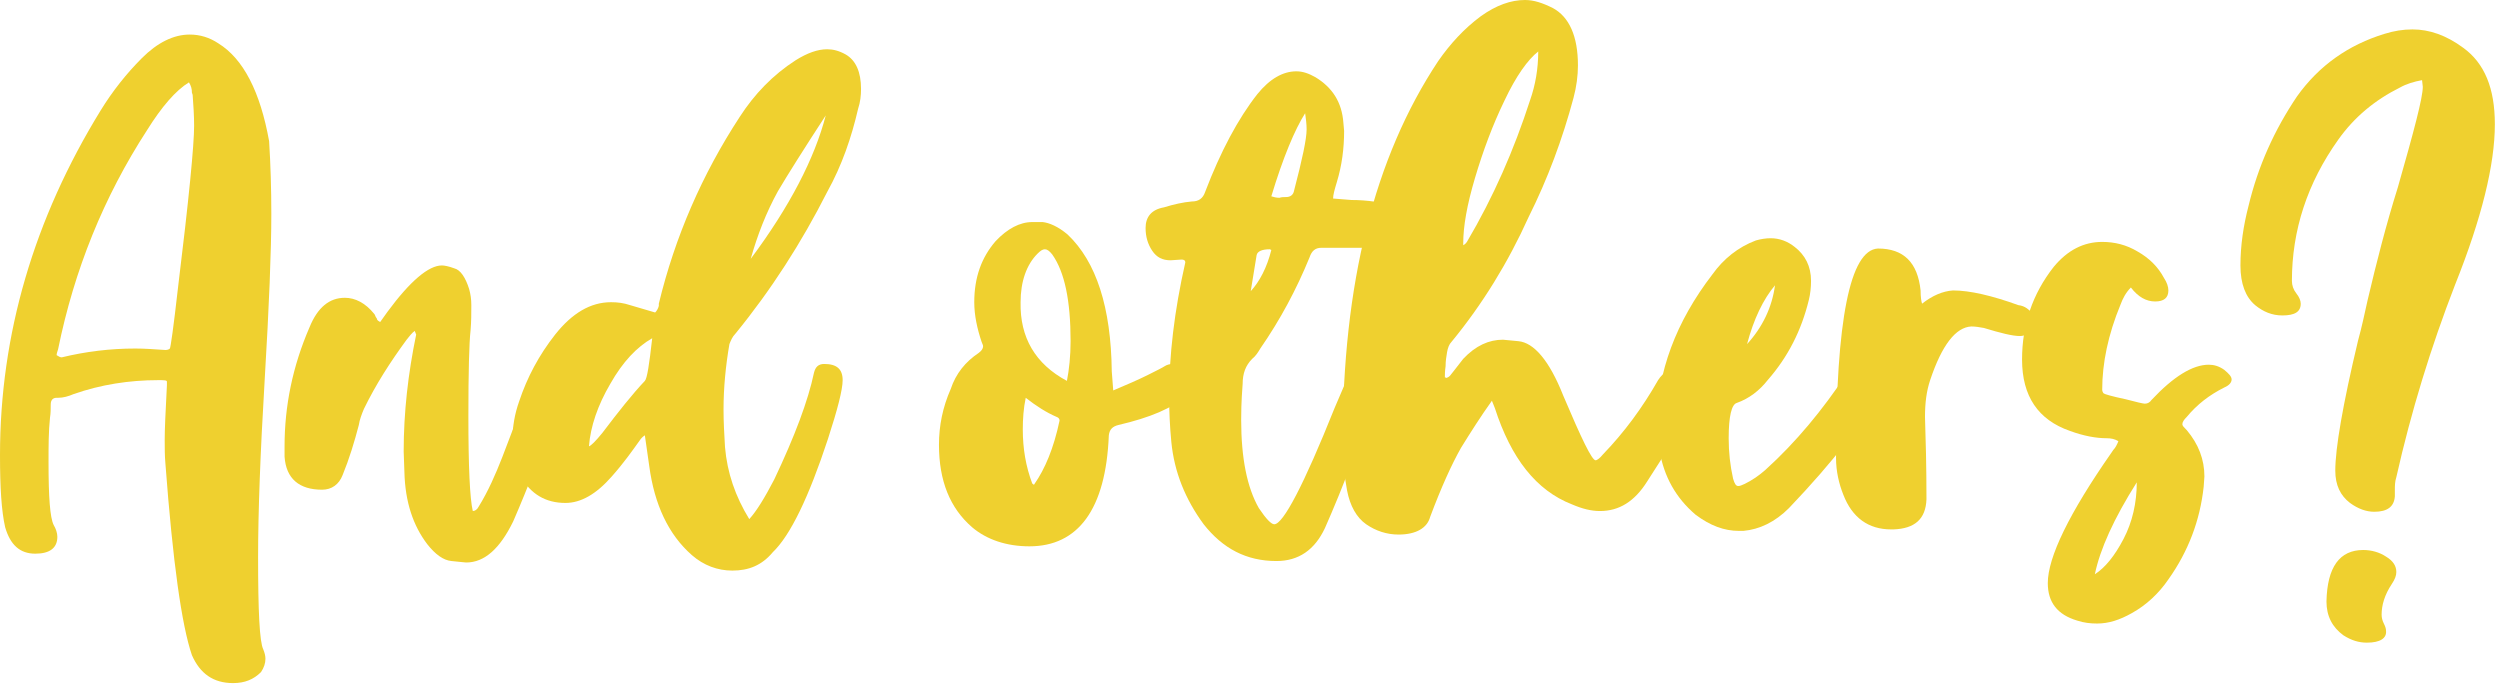 <?xml version="1.0" encoding="UTF-8" standalone="no"?>
<!DOCTYPE svg PUBLIC "-//W3C//DTD SVG 1.1//EN" "http://www.w3.org/Graphics/SVG/1.1/DTD/svg11.dtd">
<svg width="100%" height="100%" viewBox="0 0 340 93" version="1.1" xmlns="http://www.w3.org/2000/svg" xmlns:xlink="http://www.w3.org/1999/xlink" xml:space="preserve" xmlns:serif="http://www.serif.com/" style="fill-rule:evenodd;clip-rule:evenodd;stroke-linejoin:round;stroke-miterlimit:2;">
    <g transform="matrix(1,0,0,1,-506.7,-325.4)">
        <path d="M538.4,418.3C535.7,418.3 533.9,417 532.8,414.5C531.4,410.4 530.2,401.8 529.2,388.5C529.1,387.4 529.1,386.3 529.1,385.2C529.1,383.9 529.2,381.5 529.4,377.8L529.4,377.3C529.4,377.1 529,377.1 528.2,377.1C524.3,377.1 520.4,377.7 516.7,379C516,379.3 515.3,379.5 514.6,379.5L514.4,379.5C513.9,379.5 513.6,379.8 513.6,380.4C513.6,381 513.6,381.6 513.5,382.2C513.3,384.1 513.3,386.1 513.3,388.3C513.3,393 513.5,395.8 514,396.8C514.3,397.3 514.5,397.9 514.5,398.4C514.5,399.9 513.5,400.7 511.5,400.7C509.4,400.7 508.1,399.5 507.4,397.1C506.9,394.9 506.7,391.7 506.7,387.3C506.7,370.9 511.3,355.2 520.4,340.4C522,337.8 523.9,335.4 526,333.3C528.1,331.2 530.3,330.1 532.5,330.1C533.9,330.1 535.2,330.5 536.4,331.3C539.8,333.4 542.1,337.9 543.3,344.6C543.5,347.8 543.6,351.1 543.6,354.5C543.6,359.5 543.3,367 542.7,377C542.1,387 541.8,395.1 541.8,401.2C541.8,408.5 542,412.7 542.5,413.7C542.7,414.2 542.8,414.6 542.8,415C542.8,415.6 542.6,416.2 542.2,416.8C541.2,417.8 540,418.3 538.4,418.3ZM515.1,374C518.4,373.2 521.7,372.8 525.1,372.8C526.4,372.8 527.7,372.9 529.2,373C529.5,373 529.7,372.9 529.8,372.8C529.9,372.7 530.3,369.9 530.9,364.6C532.4,352.4 533.1,345.1 533.1,342.5C533.1,341.1 533,339.7 532.9,338.3L532.8,338C532.8,337.5 532.7,337.1 532.4,336.6C530.6,337.7 528.7,339.9 526.7,343.1C520.8,352.2 516.8,362.1 514.6,372.9C514.5,373.2 514.4,373.5 514.4,373.7C514.7,373.9 514.9,374 515.1,374Z" style="fill:rgb(239,208,47);fill-rule:nonzero;"/>
        <path d="M570.1,401.9C569.9,401.9 569.2,401.8 568.1,401.7C567,401.6 565.9,400.8 564.8,399.4C562.9,396.9 561.8,393.7 561.7,389.6L561.6,386.8C561.6,381.5 562.2,376.2 563.3,370.9L563.1,370.4C562.7,370.7 562.4,371.1 562,371.6C559.8,374.6 557.8,377.7 556.2,381C555.9,381.7 555.6,382.5 555.5,383.2C554.9,385.5 554.2,387.8 553.3,390C552.8,391.3 551.8,392 550.5,392C547.4,392 545.6,390.5 545.4,387.5L545.4,386.1C545.4,380.6 546.5,375.2 548.8,369.9C549.9,367.2 551.5,365.9 553.6,365.9C555,365.9 556.4,366.6 557.6,368.1C557.7,368.2 557.7,368.3 557.8,368.5C557.9,368.6 558,368.8 558,368.9C558.1,369 558.2,369.1 558.4,369.2L559.4,367.8C562.5,363.6 565,361.5 566.8,361.5C567.1,361.5 567.7,361.6 568.5,361.9C569.3,362.1 570,363.1 570.5,364.7C570.7,365.4 570.8,366.1 570.8,366.9C570.8,368 570.8,369.1 570.7,370.3C570.5,372.1 570.4,376 570.4,382C570.4,388.9 570.6,393.2 571,394.9C571.3,394.9 571.6,394.7 571.8,394.3C573.1,392.2 574.1,389.9 575,387.6L579.2,376.6C579.5,375.6 580.1,375.1 580.9,375.1C581.2,375.1 581.5,375.2 581.8,375.3C582.9,375.6 583.5,376.3 583.5,377.3C583.5,377.6 583.2,378.5 582.7,380.1C580.6,386.3 578.5,391.7 576.5,396.3C574.7,400 572.6,401.9 570.1,401.9Z" style="fill:rgb(239,208,47);fill-rule:nonzero;"/>
        <path d="M606.3,403C604.3,403 602.4,402.3 600.8,400.9C597.6,398.1 595.7,394 595,388.8L594.4,384.6C594.1,384.8 593.9,385 593.7,385.3C592.7,386.7 591.5,388.4 589.9,390.2C587.8,392.6 585.7,393.8 583.6,393.8C580.9,393.8 578.9,392.6 577.5,390.2C576.8,388.7 576.4,387 576.4,385.2C576.4,383.4 576.7,381.7 577.3,380C578.4,376.7 580,373.7 582.2,370.9C584.5,368 587,366.5 589.8,366.5C590.7,366.5 591.5,366.6 592.4,366.9L595.8,367.9C596,367.7 596.2,367.4 596.3,367L596.3,366.7C598.5,357.6 602.2,349.1 607.3,341.3C609.3,338.2 611.8,335.6 614.9,333.6C616.5,332.6 617.9,332.1 619.2,332.1C620,332.1 620.8,332.3 621.7,332.8C623.1,333.6 623.8,335.2 623.8,337.5C623.8,338.4 623.7,339.3 623.4,340.2C622.5,344.1 621.2,347.9 619.2,351.5C615.7,358.4 611.6,364.8 606.7,370.8C606.3,371.2 606.1,371.7 605.9,372.2C605.4,375.1 605.1,378.1 605.1,381.1C605.1,382.8 605.2,384.5 605.3,386.2C605.6,389.7 606.7,392.9 608.6,396C609.6,394.9 610.7,393.1 612,390.6C614.8,384.7 616.6,379.9 617.4,376.1C617.6,375.3 618,374.9 618.8,374.9C620.5,374.9 621.3,375.6 621.3,377.1C621.3,378.4 620.6,381.1 619.3,385.1C616.7,393 614.2,398.2 611.8,400.5C610.3,402.3 608.5,403 606.3,403ZM586.8,386.1C587.1,386 587.7,385.4 588.6,384.3C590.8,381.4 592.7,379 594.4,377.2C594.7,376.9 595,375 595.4,371.4C593.3,372.6 591.4,374.6 589.7,377.6C588,380.5 587,383.4 586.8,386.1ZM608.8,360.6C614.1,353.5 617.5,346.9 619,341.1C616,345.7 613.8,349.2 612.5,351.4C610.9,354.3 609.7,357.4 608.8,360.6Z" style="fill:rgb(239,208,47);fill-rule:nonzero;"/>
        <path d="M646.7,399.7C643.6,399.7 640.9,398.8 638.9,397.1C635.9,394.5 634.4,390.8 634.4,385.9C634.4,383.3 634.9,380.8 636,378.3C636.7,376.2 638,374.6 639.8,373.4C640.2,373.1 640.4,372.8 640.4,372.5C640.4,372.3 640.3,372.2 640.2,371.9C639.6,370.1 639.2,368.3 639.2,366.5C639.2,363.1 640.2,360.4 642.1,358.2C643.7,356.5 645.4,355.6 647.1,355.6L648.5,355.6C649.4,355.7 650.6,356.2 651.9,357.3C655.8,361 657.8,367.2 657.9,375.9L658.1,378.5C660,377.7 661.6,377 662.8,376.4C664,375.8 664.8,375.4 665.1,375.2C665.4,375 665.8,374.9 666.2,374.9L666.8,374.9C667.3,374.9 667.9,375 668.4,375.3C669,375.6 669.2,376.1 669.2,376.8C669.2,377.7 668.8,378.5 668,379.2C666.2,380.9 663.1,382.2 658.8,383.2C658,383.4 657.6,383.8 657.5,384.6C657.1,394.7 653.3,399.7 646.7,399.7ZM651.8,377.2C652.1,375.7 652.3,373.8 652.3,371.8C652.3,366.3 651.5,362.4 649.8,360C649.4,359.5 649.1,359.3 648.8,359.3C648.5,359.3 648.2,359.5 647.8,359.9C646.3,361.4 645.5,363.7 645.5,366.5C645.4,371.3 647.5,374.9 651.8,377.2ZM647.2,391.3C647.3,391.3 647.4,391.3 647.4,391.2C648.8,389.2 650,386.4 650.8,382.6C650.8,382.4 650.7,382.2 650.4,382.1C649,381.5 647.6,380.6 646.2,379.5C645.9,380.9 645.8,382.4 645.8,383.8C645.8,386.4 646.2,388.8 647.1,391.2L647.2,391.2L647.2,391.3Z" style="fill:rgb(239,208,47);fill-rule:nonzero;"/>
        <path d="M680.3,401.7C676.2,401.7 673,400 670.4,396.7C667.9,393.3 666.4,389.6 666,385.5C665.8,383.4 665.7,381.3 665.7,379.3C665.7,373.8 666.4,367.7 667.9,361.1C667.9,360.8 667.7,360.7 667.4,360.7L665.9,360.8C664.8,360.8 664,360.4 663.4,359.5C662.8,358.6 662.5,357.6 662.5,356.4C662.5,354.9 663.3,353.9 665,353.6C666.3,353.2 667.6,352.9 668.8,352.8C669.7,352.8 670.3,352.4 670.6,351.5C672.7,346 675.1,341.5 677.7,338.2C679.4,336.1 681.2,335.1 683,335.1C683.9,335.1 684.7,335.4 685.6,335.9C687.9,337.3 689.2,339.3 689.4,342.1L689.5,343.2C689.5,345.6 689.2,347.9 688.5,350.2C688.2,351.2 688,351.9 688,352.4L690.5,352.6C692.6,352.6 694.8,352.9 697.1,353.6C698.9,354.3 699.8,355.7 699.8,357.7C699.7,359 699.2,359.6 698.2,359.6L697.5,359.5C696.3,359.2 695,359.1 693.8,359.1L686.4,359.1C685.6,359.1 685.1,359.5 684.8,360.4C683,364.8 680.8,368.9 678.1,372.8C677.8,373.3 677.5,373.8 677,374.2C676.1,375.1 675.7,376.2 675.7,377.6C675.5,380.2 675.5,381.8 675.5,382.5C675.5,387.7 676.3,391.7 677.9,394.5C678.9,396 679.6,396.7 680,396.7C681.2,396.7 684,391.4 688.2,380.9L690,376.7C690.5,375.6 691.3,375 692.2,375C692.6,375 693.1,375.1 693.8,375.4C694.4,375.7 694.7,376.1 694.7,376.6C694.7,377.2 693.4,380.8 690.9,387.3C689.4,391.4 688,394.7 686.9,397.2C685.5,400.2 683.3,401.7 680.3,401.7ZM676.8,365C678,363.7 679,361.8 679.6,359.4L679.4,359.3C678.3,359.3 677.7,359.6 677.6,360.1L676.8,365ZM681.6,352.2C682.2,352.2 682.6,351.9 682.7,351.3C683.8,347.1 684.4,344.3 684.4,343C684.4,342.3 684.3,341.5 684.2,340.8C682.8,343 681.2,346.8 679.6,352.1C679.9,352.2 680.3,352.3 680.7,352.3C681,352.2 681.3,352.2 681.6,352.2Z" style="fill:rgb(239,208,47);fill-rule:nonzero;"/>
        <path d="M696.9,398.1C695.3,398.1 693.8,397.6 692.5,396.7C691.2,395.8 690.3,394.2 689.9,392.1C689.5,390 689.3,387.8 689.3,385.5C689.3,364 693.6,346.8 702.3,333.7C703.9,331.4 705.8,329.3 708.1,327.6C710.2,326.1 712.2,325.4 714.1,325.4C715.3,325.4 716.5,325.8 717.9,326.5C720.1,327.7 721.3,330.3 721.3,334.3C721.3,335.7 721.1,337.2 720.7,338.7C719.2,344.3 717.2,349.7 714.6,354.9C711.8,361.1 708.3,366.8 704.1,371.9C703.8,372.2 703.6,372.7 703.5,373.3C703.4,373.9 703.3,374.5 703.3,375.2C703.2,375.9 703.2,376.4 703.2,376.7L703.4,376.8C703.7,376.7 703.8,376.6 703.9,376.5C704,376.4 704.6,375.6 705.7,374.2C707.4,372.4 709.2,371.6 711.1,371.6L713.2,371.8C715.3,372 717.4,374.4 719.3,379.2C721.8,385.1 723.2,388 723.7,388C723.9,388 724.3,387.7 724.7,387.2C727.6,384.2 730.1,380.8 732.2,377.1C732.9,376 733.9,375.5 735.1,375.5C736.1,375.5 736.9,375.9 737.6,376.8C737.8,377.2 737.9,377.5 737.9,377.9C737.9,378.8 737.4,380 736.5,381.6L735.2,383.8C733.7,386.2 732.2,388.6 730.7,390.9C729,393.6 726.9,394.9 724.3,394.9C723.1,394.9 721.9,394.6 720.5,394C715.6,392.1 712.2,387.7 710,380.9L709.6,379.9C708.1,382 706.7,384.2 705.4,386.3C704.1,388.6 702.7,391.7 701.2,395.7C700.8,397.2 699.3,398.1 696.9,398.1ZM705.6,358.8C705.8,358.7 706,358.6 706.2,358.3C709.8,352.2 712.6,345.8 714.8,339C715.5,337 715.9,334.8 715.9,332.4C714.5,333.5 712.9,335.7 711.3,339.1C709.7,342.4 708.4,345.9 707.3,349.6C706.2,353.3 705.7,356.2 705.7,358.5L705.7,358.8L705.6,358.8Z" style="fill:rgb(239,208,47);fill-rule:nonzero;"/>
        <path d="M743.8,397.6L743.2,397.6C741.2,397.6 739.3,396.9 737.3,395.4C734.6,393.1 733,390.2 732.4,386.7C732.1,385.5 732,384.3 732,383.1C732.1,376 734.6,369.2 739.6,362.7C741.1,360.6 743.1,359 745.5,358.1C746.2,357.9 746.9,357.8 747.5,357.8C748.7,357.8 749.8,358.2 750.8,359C752.2,360.1 753,361.6 753,363.6C753,364.5 752.9,365.4 752.7,366.2C751.7,370.3 749.9,373.9 747.1,377.1C746,378.5 744.6,379.6 742.9,380.2C742.2,380.4 741.8,382 741.8,385C741.8,386.9 742,388.7 742.4,390.5C742.6,391.2 742.8,391.5 743.1,391.5C743.3,391.5 743.6,391.4 744,391.2C745,390.7 745.9,390.1 746.8,389.3C751,385.5 754.6,381.1 757.8,376.3C758.3,375.6 758.8,375.2 759.4,375.2C760.2,375.2 760.9,375.5 761.6,376C762.3,376.5 762.6,377.1 762.6,377.6C762.6,377.9 762.5,378.2 762.3,378.6L762.2,378.7C760.2,382.8 756.1,388.1 750,394.5C748.1,396.4 746,397.4 743.8,397.6ZM744.3,372.2C746.4,369.9 747.7,367.2 748.1,364.2C746.5,366.1 745.2,368.8 744.3,372.2Z" style="fill:rgb(239,208,47);fill-rule:nonzero;"/>
        <path d="M764.2,397.4L763.9,397.4C760.8,397.4 758.6,395.8 757.4,392.7C756.8,391.2 756.4,389.5 756.4,387.7C756.4,368.9 758.3,359.4 762.1,359.2C765.6,359.2 767.5,361.1 767.9,364.9C767.9,365.8 768,366.4 768.1,366.7C769.5,365.6 770.9,365 772.3,364.9C774.6,364.9 777.6,365.6 781.2,366.9C782.1,367 782.7,367.5 783.3,368.3C783.5,368.7 783.6,369 783.6,369.3C783.6,369.9 783.3,370.3 782.6,370.7C782.2,371 781.8,371.1 781.4,371.1C780.4,371.1 778.8,370.7 776.5,370C775.9,369.9 775.4,369.8 774.8,369.8C772.7,369.9 770.8,372.3 769.2,377.1C768.7,378.6 768.5,380.2 768.5,382.1C768.6,385.1 768.7,388.9 768.7,393.3C768.6,396 767.1,397.3 764.2,397.4Z" style="fill:rgb(239,208,47);fill-rule:nonzero;"/>
        <path d="M791.9,410.2C791,410.2 790.1,410.1 789.2,409.8C786.5,409 785.2,407.3 785.2,404.7C785.2,401.2 788.1,395.2 793.9,386.9L794.1,386.6C794.4,386.3 794.6,385.9 794.8,385.4C794.3,385.1 793.8,385 793.2,385C791.8,385 790.1,384.7 788.2,384C783.9,382.5 781.7,379.3 781.7,374.3C781.7,369.6 783.1,365.4 786,361.7C787.9,359.4 790.1,358.3 792.6,358.3C794.3,358.3 795.9,358.7 797.4,359.6C799,360.5 800.2,361.7 801,363.2C801.4,363.8 801.6,364.4 801.6,364.9C801.6,365.9 801,366.4 799.8,366.4C798.6,366.4 797.5,365.8 796.5,364.5C795.8,365.2 795.4,366 795.1,366.8C793.4,370.9 792.6,374.8 792.6,378.4C792.6,378.6 792.7,378.8 792.8,378.9C792.9,379 793.9,379.3 795.8,379.7C797.3,380.1 798.2,380.3 798.4,380.3C798.8,380.3 799.1,380.1 799.3,379.8C802.3,376.6 804.9,375 807.1,375C807.8,375 808.5,375.2 809.2,375.7C809.8,376.2 810.2,376.6 810.2,377C810.2,377.4 809.9,377.8 809.2,378.1C807.2,379.1 805.5,380.4 804.1,382.1C803.7,382.5 803.5,382.8 803.5,383.1C803.5,383.3 803.7,383.5 804.1,383.9C805.7,385.8 806.5,387.9 806.5,390.2L806.4,391.6C805.9,396.2 804.3,400.4 801.6,404.2C800.3,406.1 798.6,407.7 796.6,408.8C795,409.7 793.5,410.2 791.9,410.2ZM791.6,403.5C793,402.6 794.3,401 795.5,398.7C796.7,396.4 797.3,393.8 797.3,391C794.2,395.9 792.3,400.1 791.6,403.5Z" style="fill:rgb(239,208,47);fill-rule:nonzero;"/>
        <path d="M829.6,395C828.5,395 827.4,394.6 826.3,393.8C825,392.8 824.3,391.4 824.3,389.4C824.3,386.4 825.3,380.5 827.4,371.7C827.9,369.9 828.3,368 828.7,366.2C829.9,361.1 831.2,356 832.8,350.9C835,343.2 836.2,338.7 836.2,337.2L836.1,336.3C835,336.5 834,336.8 833.1,337.3C829.7,339 826.9,341.3 824.7,344.4C820.5,350.3 818.4,356.7 818.4,363.6C818.4,364.2 818.6,364.8 819,365.3C819.4,365.8 819.6,366.3 819.6,366.7C819.6,367.8 818.8,368.3 817.1,368.3C815.7,368.3 814.5,367.8 813.4,366.9C812.1,365.8 811.4,364 811.4,361.5C811.4,358.8 811.8,356.1 812.5,353.4C813.8,348 816,343.1 819.1,338.5C822.1,334.3 826.1,331.5 831,330C832.3,329.6 833.5,329.4 834.8,329.4C837.1,329.4 839.4,330.2 841.7,331.9C844.6,334 846,337.4 846,342.3C846,347.8 844.2,355.1 840.6,364.1C837.3,372.6 834.6,381.4 832.6,390.3C832.4,390.9 832.4,391.5 832.4,392.1L832.4,392.9C832.3,394.3 831.4,395 829.6,395ZM828.6,412.8C827.5,412.8 826.5,412.5 825.4,411.8C823.9,410.7 823.1,409.2 823.1,407.2C823.2,402.5 824.9,400.2 828.1,400.2C829.2,400.2 830.3,400.5 831.2,401.1C832.2,401.7 832.6,402.4 832.6,403.2C832.6,403.7 832.4,404.2 832,404.8C831,406.3 830.6,407.7 830.6,409C830.6,409.4 830.7,409.8 830.9,410.2C831.1,410.6 831.2,410.9 831.2,411.2C831.3,412.2 830.4,412.8 828.6,412.8Z" style="fill:rgb(239,208,47);fill-rule:nonzero;"/>
    </g>
</svg>
